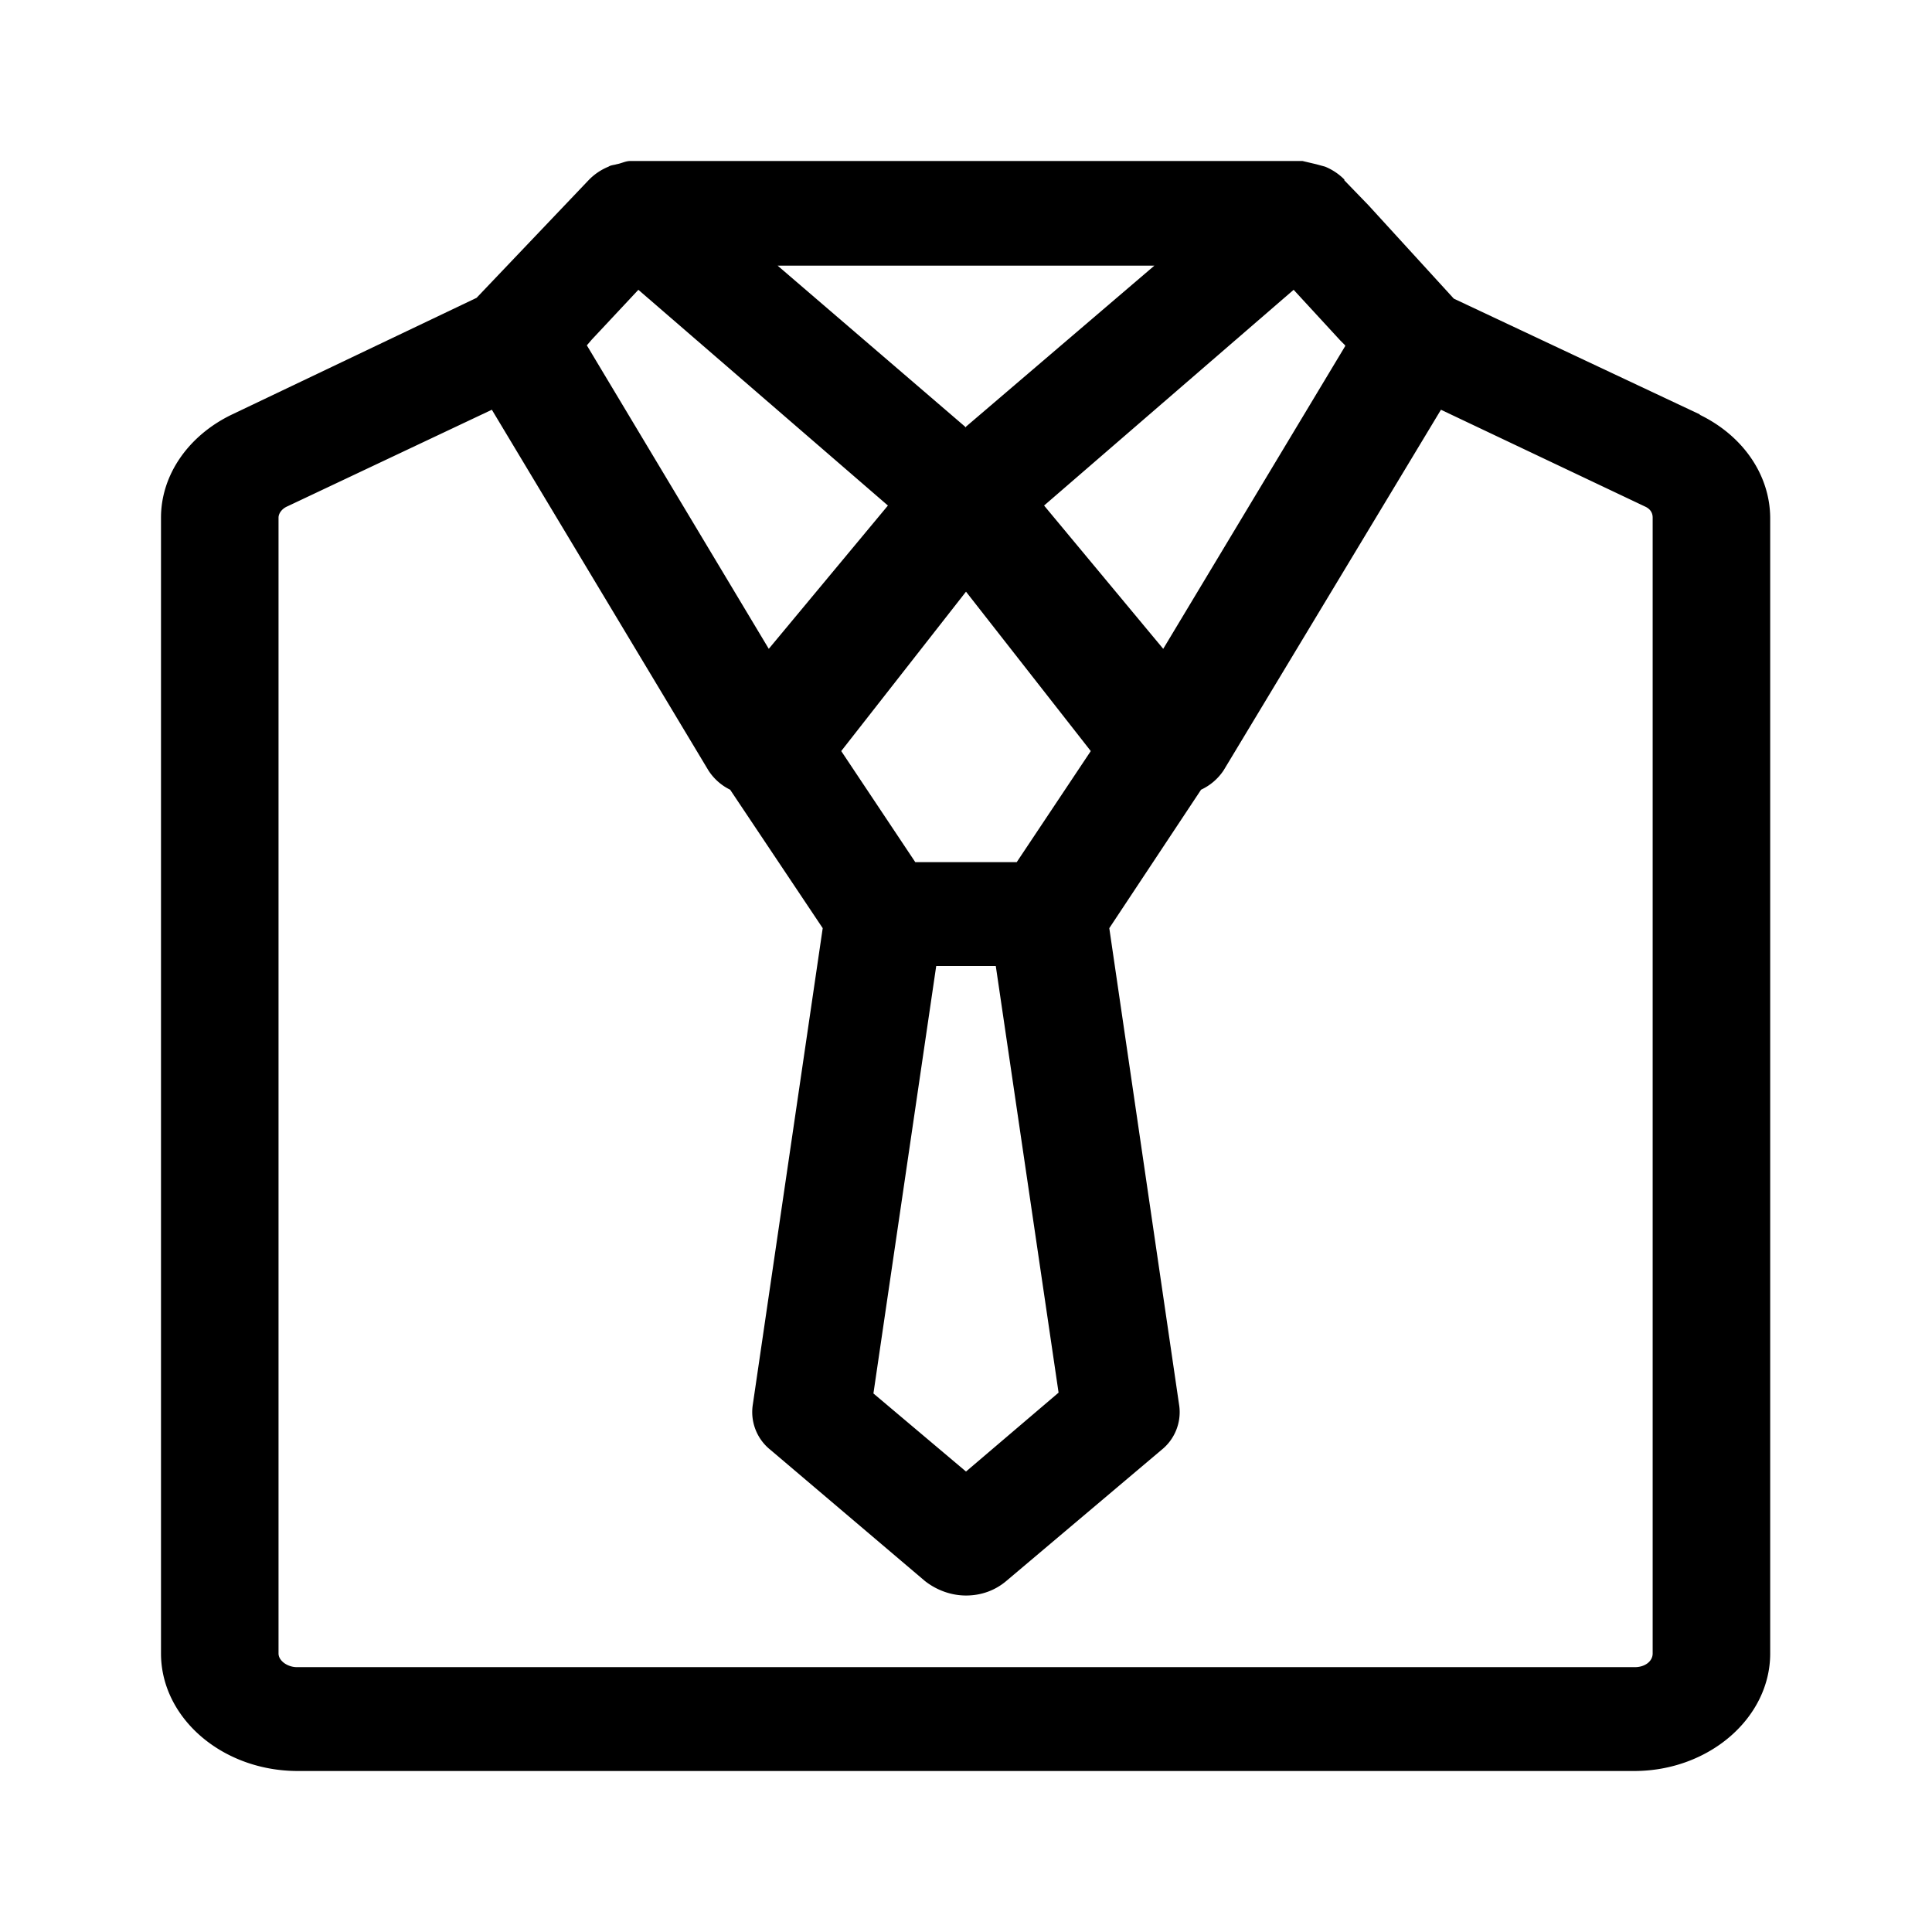 <svg viewBox="0 0 24 24" xmlns="http://www.w3.org/2000/svg"><path d="M3.46 6.43c0-.05.04-.11.11-.14l2.54-1.2L8.8 9.57a.67.67 0 0 0 .27.24l1.15 1.72-.87 5.93a.6.6 0 0 0 .22.55l1.92 1.63c.14.11.32.18.51.18.2 0 .37-.07.5-.18l1.93-1.63a.6.6 0 0 0 .22-.54l-.87-5.94 1.14-1.72a.68.68 0 0 0 .28-.24l2.7-4.48 2.53 1.2c.07.03.1.08.1.14v14.11c0 .1-.1.17-.22.17H3.69c-.12 0-.23-.08-.23-.17V6.44zM12 5.31 9.66 3.3h4.68L12 5.3zM7.93 3.6l3.1 2.68-1.48 1.78-2.26-3.77.06-.07.58-.62zm8.78.7-2.26 3.76-1.48-1.78 3.1-2.68.58.63.06.06zM12.37 12l.78 5.3-1.15.98-1.15-.97.78-5.31h.75zm-1-1.29-.92-1.38L12 7.35l1.55 1.98-.92 1.38h-1.26zm9.75-5.56-3.06-1.44L17 2.55l-.3-.31v-.01a.72.72 0 0 0-.24-.16l-.11-.03-.17-.04H7.83c-.06 0-.11.03-.17.04-.03.01-.07.01-.1.03a.72.72 0 0 0-.25.17L5.92 3.7 2.88 5.15C2.34 5.41 2 5.9 2 6.43v14.11c0 .8.76 1.46 1.7 1.46H20.3c.93 0 1.69-.66 1.69-1.46V6.44c0-.54-.34-1.03-.88-1.29z"></path></svg>